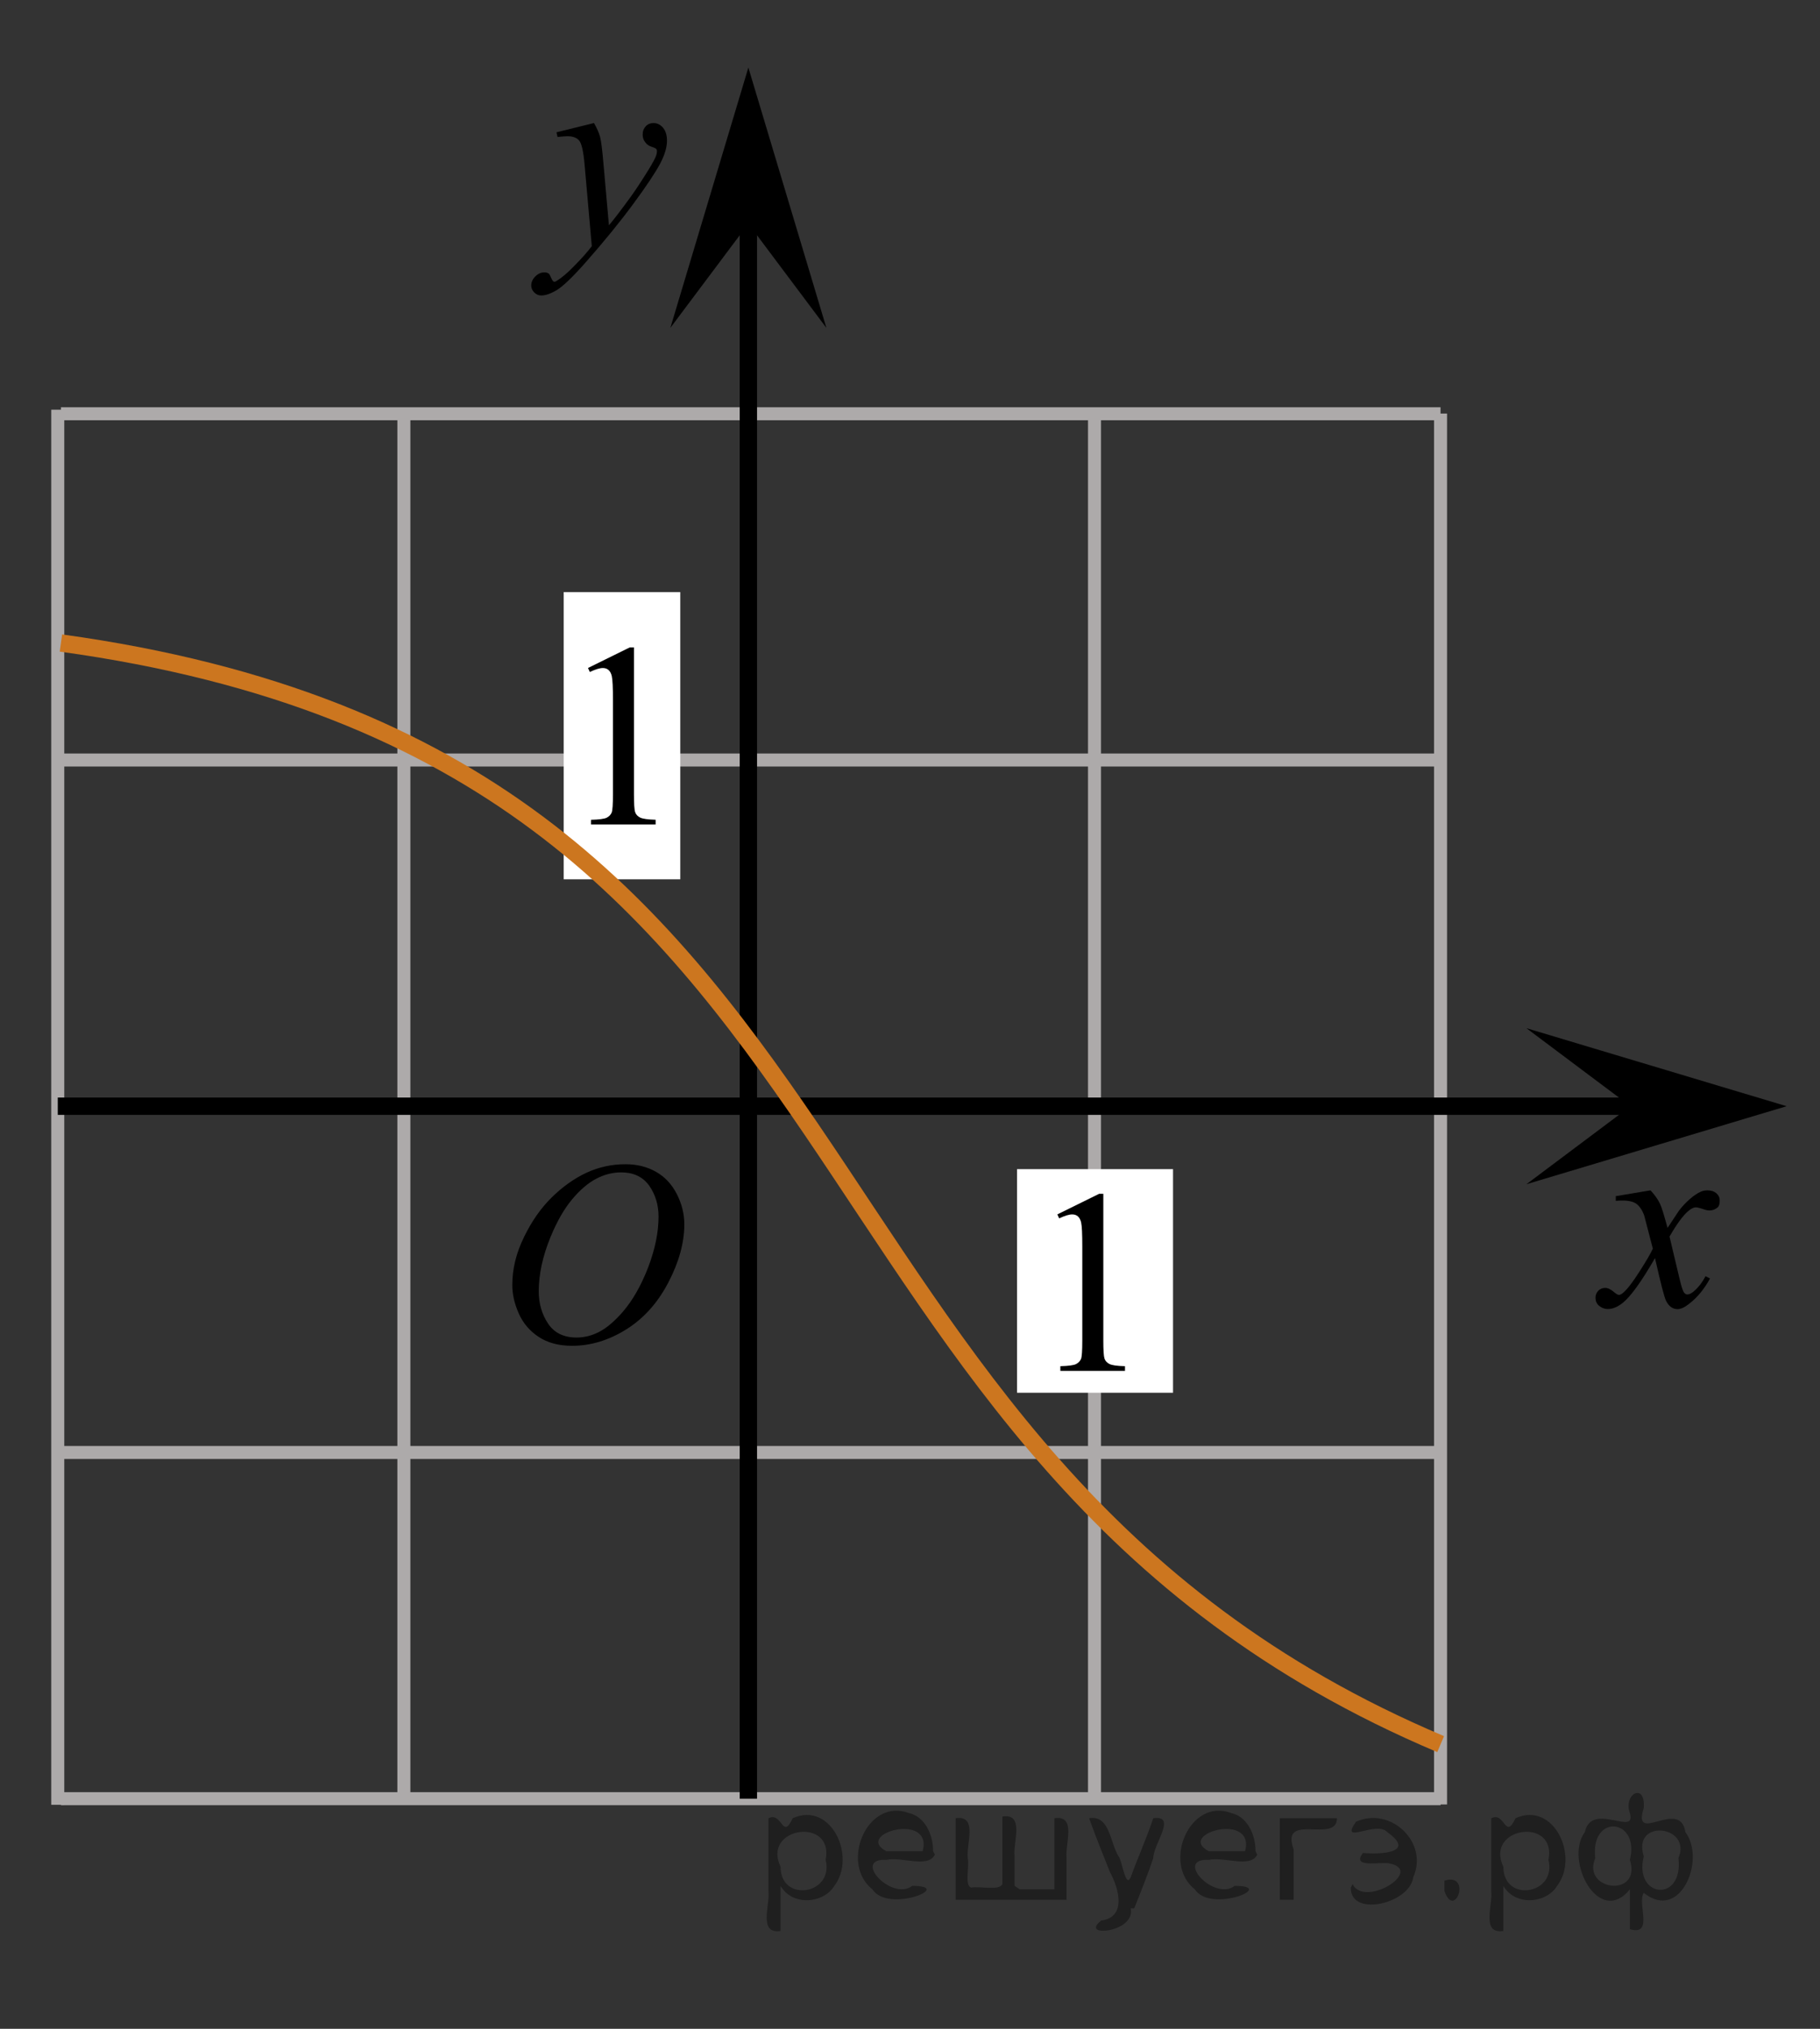 <?xml version="1.0" encoding="utf-8"?>
<!-- Generator: Adobe Illustrator 16.0.0, SVG Export Plug-In . SVG Version: 6.00 Build 0)  -->
<!DOCTYPE svg PUBLIC "-//W3C//DTD SVG 1.1//EN" "http://www.w3.org/Graphics/SVG/1.1/DTD/svg11.dtd">
<svg version="1.1" id="Слой_1" xmlns="http://www.w3.org/2000/svg" xmlns:xlink="http://www.w3.org/1999/xlink" x="0px" y="0px"
	 width="105px" height="117px" viewBox="198.167 37.542 105 117" enable-background="new 198.167 37.542 105 117"
	 xml:space="preserve">
<rect x="198.167" y="37.542" width="105" height="117" fill="#333333" stroke="none"/>
<line fill="none" stroke="#ADAAAA" stroke-width="0.75" stroke-miterlimit="10" x1="201.683" y1="61.404" x2="281.275" y2="61.404"/>
<line fill="none" stroke="#ADAAAA" stroke-width="0.75" stroke-miterlimit="10" x1="201.683" y1="81.372" x2="281.275" y2="81.372"/>
<line fill="none" stroke="#ADAAAA" stroke-width="0.75" stroke-miterlimit="10" x1="207.137" y1="101.337" x2="297" y2="101.337"/>
<line fill="none" stroke="#ADAAAA" stroke-width="0.75" stroke-miterlimit="10" x1="201.683" y1="121.307" x2="281.281" y2="121.307"/>
<line fill="none" stroke="#ADAAAA" stroke-width="0.75" stroke-miterlimit="10" x1="201.683" y1="141.271" x2="281.281" y2="141.271"/>
<line fill="none" stroke="#ADAAAA" stroke-width="0.75" stroke-miterlimit="10" x1="201.5" y1="141.625" x2="201.5" y2="61.169"/>
<line fill="none" stroke="#ADAAAA" stroke-width="0.75" stroke-miterlimit="10" x1="221.467" y1="141.604" x2="221.467" y2="61.535"/>
<line fill="none" stroke="#ADAAAA" stroke-width="0.75" stroke-miterlimit="10" x1="261.311" y1="141.604" x2="261.311" y2="61.392"/>
<line fill="none" stroke="#ADAAAA" stroke-width="0.75" stroke-miterlimit="10" x1="281.275" y1="141.604" x2="281.275" y2="61.392"/>
<rect x="230.688" y="71.688" fill="#FFFFFF" width="6.725" height="16.563"/>
<polygon points="241.342,50.444 236.842,56.449 241.342,41.438 245.842,56.449 "/>
<g>
	<g>
		<g>
			<g>
				<g>
					<g>
						<g>
							<g>
								<defs>
									<rect id="SVGID_1_" x="229.484" y="71.354" width="9.529" height="16.49"/>
								</defs>
								<clipPath id="SVGID_2_">
									<use xlink:href="#SVGID_1_"  overflow="visible"/>
								</clipPath>
								<g clip-path="url(#SVGID_2_)">
									<path d="M232.091,76.064l2.412-1.188h0.238v8.453c0,0.563,0.021,0.91,0.069,1.047c0.045,0.141,0.146,0.244,0.289,0.316
										c0.146,0.072,0.439,0.113,0.892,0.125v0.271h-3.729V84.82c0.471-0.012,0.771-0.053,0.906-0.12
										c0.139-0.072,0.229-0.168,0.285-0.289c0.053-0.121,0.077-0.479,0.077-1.082v-5.401c0-0.729-0.021-1.195-0.069-1.402
										c-0.035-0.154-0.102-0.271-0.188-0.348c-0.09-0.076-0.197-0.111-0.326-0.111c-0.18,0-0.434,0.078-0.752,0.229
										L232.091,76.064z"/>
								</g>
							</g>
						</g>
					</g>
				</g>
			</g>
		</g>
	</g>
</g>
<g>
	<g>
		<g>
			<g>
				<g>
					<g>
						<g>
							<g>
								<defs>
									<rect id="SVGID_3_" x="226.12" y="41.699" width="13.746" height="16.491"/>
								</defs>
								<clipPath id="SVGID_4_">
									<use xlink:href="#SVGID_3_"  overflow="visible"/>
								</clipPath>
								<g clip-path="url(#SVGID_4_)">
									<path d="M232.434,44.638c0.168,0.285,0.282,0.552,0.353,0.801c0.063,0.248,0.127,0.736,0.188,1.465l0.322,3.632
										c0.299-0.354,0.727-0.913,1.285-1.683c0.271-0.374,0.604-0.884,1.004-1.528c0.24-0.394,0.391-0.669,0.439-0.825
										c0.029-0.078,0.043-0.159,0.043-0.243c0-0.056-0.016-0.101-0.051-0.133c-0.035-0.034-0.125-0.075-0.271-0.122
										s-0.271-0.135-0.356-0.26c-0.101-0.126-0.146-0.27-0.146-0.433c0-0.201,0.063-0.363,0.178-0.486
										c0.117-0.123,0.27-0.185,0.441-0.185c0.217,0,0.398,0.09,0.555,0.27c0.15,0.182,0.229,0.429,0.229,0.741
										c0,0.391-0.133,0.833-0.396,1.332c-0.269,0.5-0.772,1.269-1.535,2.3c-0.758,1.033-1.676,2.16-2.754,3.383
										c-0.741,0.841-1.293,1.369-1.647,1.59c-0.358,0.22-0.668,0.329-0.928,0.329c-0.148,0-0.283-0.06-0.398-0.176
										c-0.114-0.113-0.174-0.25-0.174-0.4c0-0.191,0.08-0.366,0.235-0.523c0.16-0.158,0.334-0.234,0.521-0.234
										c0.101,0,0.183,0.021,0.242,0.064c0.041,0.024,0.084,0.095,0.131,0.21c0.049,0.116,0.093,0.193,0.13,0.232
										c0.021,0.022,0.055,0.037,0.09,0.037c0.026,0,0.082-0.024,0.151-0.074c0.271-0.167,0.586-0.435,0.94-0.797
										c0.478-0.482,0.822-0.876,1.054-1.183l-0.414-4.68c-0.065-0.771-0.172-1.242-0.313-1.41
										c-0.143-0.167-0.369-0.251-0.689-0.251c-0.104,0-0.287,0.017-0.559,0.045l-0.063-0.271L232.434,44.638z"/>
								</g>
							</g>
						</g>
					</g>
				</g>
			</g>
		</g>
	</g>
</g>
<rect x="256.842" y="104.966" fill="#FFFFFF" width="9" height="12.896"/>
<g>
	<g>
		<g>
			<g>
				<g>
					<g>
						<g>
							<g>
								<defs>
									<rect id="SVGID_5_" x="256.562" y="102.865" width="9.53" height="16.49"/>
								</defs>
								<clipPath id="SVGID_6_">
									<use xlink:href="#SVGID_5_"  overflow="visible"/>
								</clipPath>
								<g clip-path="url(#SVGID_6_)">
									<path d="M259.168,107.576l2.412-1.188h0.24v8.453c0,0.563,0.021,0.91,0.067,1.047c0.045,0.141,0.146,0.244,0.289,0.316
										c0.146,0.072,0.438,0.114,0.894,0.125v0.271h-3.729v-0.271c0.47-0.012,0.771-0.053,0.905-0.121
										c0.139-0.072,0.229-0.168,0.285-0.289c0.053-0.121,0.076-0.479,0.076-1.082v-5.399c0-0.729-0.021-1.196-0.068-1.403
										c-0.035-0.152-0.102-0.271-0.188-0.347c-0.09-0.076-0.196-0.111-0.326-0.111c-0.18,0-0.432,0.077-0.752,0.229
										L259.168,107.576z"/>
								</g>
							</g>
						</g>
					</g>
				</g>
			</g>
		</g>
	</g>
</g>
<line fill="none" stroke="#000000" stroke-miterlimit="10" x1="241.342" y1="141.271" x2="241.342" y2="46.333"/>
<g>
	<g>
		<g>
			<g>
				<g>
					<g>
						<g>
							<g>
								<defs>
									<rect id="SVGID_7_" x="287.555" y="103.246" width="12.358" height="13.729"/>
								</defs>
								<clipPath id="SVGID_8_">
									<use xlink:href="#SVGID_7_"  overflow="visible"/>
								</clipPath>
								<g clip-path="url(#SVGID_8_)">
									<path d="M293.389,106.189c0.239,0.256,0.422,0.513,0.545,0.769c0.09,0.181,0.233,0.646,0.438,1.396l0.647-0.977
										c0.172-0.232,0.383-0.461,0.627-0.675c0.246-0.214,0.461-0.356,0.647-0.438c0.115-0.051,0.248-0.074,0.392-0.074
										c0.213,0,0.383,0.061,0.508,0.17c0.125,0.113,0.188,0.252,0.188,0.414c0,0.188-0.034,0.313-0.106,0.387
										c-0.142,0.123-0.295,0.188-0.476,0.188c-0.104,0-0.215-0.021-0.331-0.064c-0.229-0.078-0.392-0.117-0.466-0.117
										c-0.114,0-0.262,0.068-0.424,0.206c-0.31,0.256-0.67,0.75-1.093,1.481l0.604,2.539c0.097,0.389,0.175,0.615,0.234,0.691
										c0.063,0.076,0.129,0.109,0.188,0.109c0.104,0,0.228-0.057,0.362-0.17c0.271-0.227,0.5-0.521,0.688-0.885l0.259,0.133
										c-0.313,0.58-0.699,1.063-1.183,1.445c-0.271,0.217-0.498,0.322-0.688,0.322c-0.272,0-0.494-0.152-0.656-0.465
										c-0.104-0.189-0.315-1.018-0.646-2.477c-0.77,1.332-1.381,2.188-1.846,2.569c-0.302,0.244-0.59,0.367-0.869,0.367
										c-0.194,0-0.375-0.068-0.539-0.213c-0.114-0.105-0.178-0.257-0.178-0.438c0-0.162,0.057-0.298,0.162-0.406
										c0.105-0.104,0.239-0.162,0.396-0.162c0.152,0,0.32,0.08,0.502,0.236c0.128,0.11,0.229,0.17,0.296,0.17
										c0.06,0,0.135-0.039,0.229-0.117c0.229-0.188,0.545-0.59,0.94-1.211c0.396-0.619,0.659-1.063,0.782-1.342
										c-0.311-1.193-0.477-1.826-0.493-1.896c-0.112-0.317-0.267-0.546-0.441-0.679c-0.184-0.134-0.448-0.199-0.807-0.199
										c-0.112,0-0.241,0.005-0.396,0.017v-0.269L293.389,106.189z"/>
								</g>
							</g>
						</g>
					</g>
				</g>
			</g>
		</g>
	</g>
</g>
<line fill="none" stroke="#000000" stroke-miterlimit="10" x1="201.5" y1="101.337" x2="296.534" y2="101.337"/>
<path fill="none" stroke="#CC761F" stroke-width="1.25" stroke-miterlimit="10" d="M178.5,39.25"/>
<path fill="none" stroke="#CC761F" stroke-width="1.25" stroke-miterlimit="10" d="M304.5,164"/>
<polygon points="292.234,101.337 286.229,96.837 301.241,101.337 286.229,105.837 "/>
<g>
	<g>
		<g>
			<g>
				<g>
					<g>
						<g>
							<g>
								<defs>
									<rect id="SVGID_9_" x="224.773" y="101.175" width="16.438" height="17.871"/>
								</defs>
								<clipPath id="SVGID_10_">
									<use xlink:href="#SVGID_9_"  overflow="visible"/>
								</clipPath>
								<g clip-path="url(#SVGID_10_)">
									<path d="M234.252,104.683c0.662,0,1.248,0.146,1.758,0.436c0.512,0.287,0.91,0.715,1.199,1.274
										c0.289,0.563,0.438,1.146,0.438,1.755c0,1.069-0.313,2.195-0.934,3.377s-1.436,2.077-2.436,2.695
										c-1,0.62-2.034,0.934-3.104,0.934c-0.771,0-1.414-0.172-1.934-0.517c-0.518-0.342-0.898-0.793-1.146-1.354
										c-0.248-0.563-0.371-1.104-0.371-1.633c0-0.938,0.229-1.856,0.678-2.771c0.443-0.913,0.98-1.677,1.604-2.289
										c0.623-0.61,1.287-1.084,1.992-1.414C232.707,104.848,233.457,104.683,234.252,104.683z M234.002,105.153
										c-0.49,0-0.975,0.123-1.438,0.367c-0.467,0.242-0.937,0.645-1.396,1.193c-0.461,0.555-0.875,1.279-1.244,2.178
										c-0.451,1.104-0.676,2.146-0.676,3.121c0,0.698,0.178,1.317,0.534,1.855c0.358,0.539,0.907,0.811,1.646,0.811
										c0.447,0,0.889-0.109,1.313-0.331c0.431-0.224,0.875-0.603,1.345-1.139c0.584-0.675,1.071-1.535,1.477-2.581
										c0.396-1.046,0.597-2.021,0.597-2.928c0-0.67-0.181-1.265-0.537-1.776C235.26,105.414,234.721,105.153,234.002,105.153z"/>
								</g>
							</g>
						</g>
					</g>
				</g>
			</g>
		</g>
	</g>
</g>
<path fill="none" stroke="#CC761F" stroke-miterlimit="10" d="M281.281,138.125c-39.799-16.818-30.614-56.753-79.599-63.5"/>
<g style="stroke:none;fill:#000;fill-opacity:0.4" > <path d="m 243.2,146.4 c 0,0.8 0,1.6 0,2.5 -1.3,0.2 -0.6,-1.5 -0.7,-2.3 0,-1.4 0,-2.8 0,-4.2 0.8,-0.4 0.8,1.3 1.4,0.0 2.2,-1.0 3.7,2.2 2.4,3.9 -0.6,1.0 -2.4,1.2 -3.1,0.0 z m 2.6,-1.6 c 0.5,-2.5 -3.7,-1.9 -2.6,0.4 0.0,2.1 3.1,1.6 2.6,-0.4 z" /> <path d="m 252.1,144.5 c -0.4,0.8 -1.9,0.1 -2.8,0.3 -2.0,-0.1 0.3,2.4 1.5,1.5 2.5,0.0 -1.4,1.6 -2.3,0.2 -1.9,-1.5 -0.3,-5.3 2.1,-4.4 0.9,0.2 1.4,1.2 1.4,2.2 z m -0.7,-0.2 c 0.6,-2.3 -4.0,-1.0 -2.1,0.0 0.7,0 1.4,-0.0 2.1,-0.0 z" /> <path d="m 257.0,146.5 c 0.6,0 1.3,0 2.0,0 0,-1.3 0,-2.7 0,-4.1 1.3,-0.2 0.6,1.5 0.7,2.3 0,0.8 0,1.6 0,2.4 -2.1,0 -4.2,0 -6.4,0 0,-1.5 0,-3.1 0,-4.7 1.3,-0.2 0.6,1.5 0.7,2.3 0.1,0.5 -0.2,1.6 0.2,1.7 0.5,-0.1 1.6,0.2 1.8,-0.2 0,-1.3 0,-2.6 0,-3.9 1.3,-0.2 0.6,1.5 0.7,2.3 0,0.5 0,1.1 0,1.7 z" /> <path d="m 263.4,147.6 c 0.3,1.4 -3.0,1.7 -1.7,0.7 1.5,-0.2 1.0,-1.9 0.5,-2.8 -0.4,-1.0 -0.8,-2.0 -1.2,-3.1 1.2,-0.2 1.2,1.4 1.7,2.2 0.2,0.2 0.4,1.9 0.7,1.2 0.4,-1.1 0.9,-2.2 1.3,-3.4 1.4,-0.2 0.0,1.5 -0.0,2.3 -0.3,0.9 -0.7,1.9 -1.1,2.9 z" /> <path d="m 270.7,144.5 c -0.4,0.8 -1.9,0.1 -2.8,0.3 -2.0,-0.1 0.3,2.4 1.5,1.5 2.5,0.0 -1.4,1.6 -2.3,0.2 -1.9,-1.5 -0.3,-5.3 2.1,-4.4 0.9,0.2 1.4,1.2 1.4,2.2 z m -0.7,-0.2 c 0.6,-2.3 -4.0,-1.0 -2.1,0.0 0.7,0 1.4,-0.0 2.1,-0.0 z" /> <path d="m 272.0,147.1 c 0,-1.5 0,-3.1 0,-4.7 1.1,0 2.2,0 3.3,0 0.0,1.5 -3.3,-0.4 -2.5,1.8 0,0.9 0,1.9 0,2.9 -0.2,0 -0.5,0 -0.7,0 z" /> <path d="m 276.2,146.2 c 0.7,1.4 4.2,-0.8 2.1,-1.2 -0.5,-0.1 -2.2,0.3 -1.5,-0.6 1.0,0.1 3.1,0.0 1.4,-1.2 -0.6,-0.7 -2.8,0.8 -1.8,-0.6 2.0,-0.9 4.2,1.2 3.3,3.2 -0.2,1.5 -3.5,2.3 -3.6,0.7 l 0,-0.1 0,-0.0 0,0 z" /> <path d="m 281.5,146.0 c 1.6,-0.5 0.6,2.3 -0.0,0.6 -0.0,-0.2 0.0,-0.4 0.0,-0.6 z" /> <path d="m 284.9,146.4 c 0,0.8 0,1.6 0,2.5 -1.3,0.2 -0.6,-1.5 -0.7,-2.3 0,-1.4 0,-2.8 0,-4.2 0.8,-0.4 0.8,1.3 1.4,0.0 2.2,-1.0 3.7,2.2 2.4,3.9 -0.6,1.0 -2.4,1.2 -3.1,0.0 z m 2.6,-1.6 c 0.5,-2.5 -3.7,-1.9 -2.6,0.4 0.0,2.1 3.1,1.6 2.6,-0.4 z" /> <path d="m 290.2,144.7 c -0.8,1.9 2.7,2.3 2.0,0.1 0.6,-2.4 -2.3,-2.7 -2.0,-0.1 z m 2.0,4.2 c 0,-0.8 0,-1.6 0,-2.4 -1.8,2.2 -3.8,-1.7 -2.6,-3.3 0.4,-1.8 3.0,0.3 2.6,-1.1 -0.4,-1.1 0.9,-1.8 0.8,-0.3 -0.7,2.2 2.1,-0.6 2.4,1.4 1.2,1.6 -0.3,5.2 -2.4,3.5 -0.4,0.6 0.6,2.5 -0.8,2.1 z m 2.8,-4.2 c 0.8,-1.9 -2.7,-2.3 -2.0,-0.1 -0.6,2.4 2.3,2.7 2.0,0.1 z" /> </g></svg>

<!--File created and owned by https://sdamgia.ru. Copying is prohibited. All rights reserved.-->
